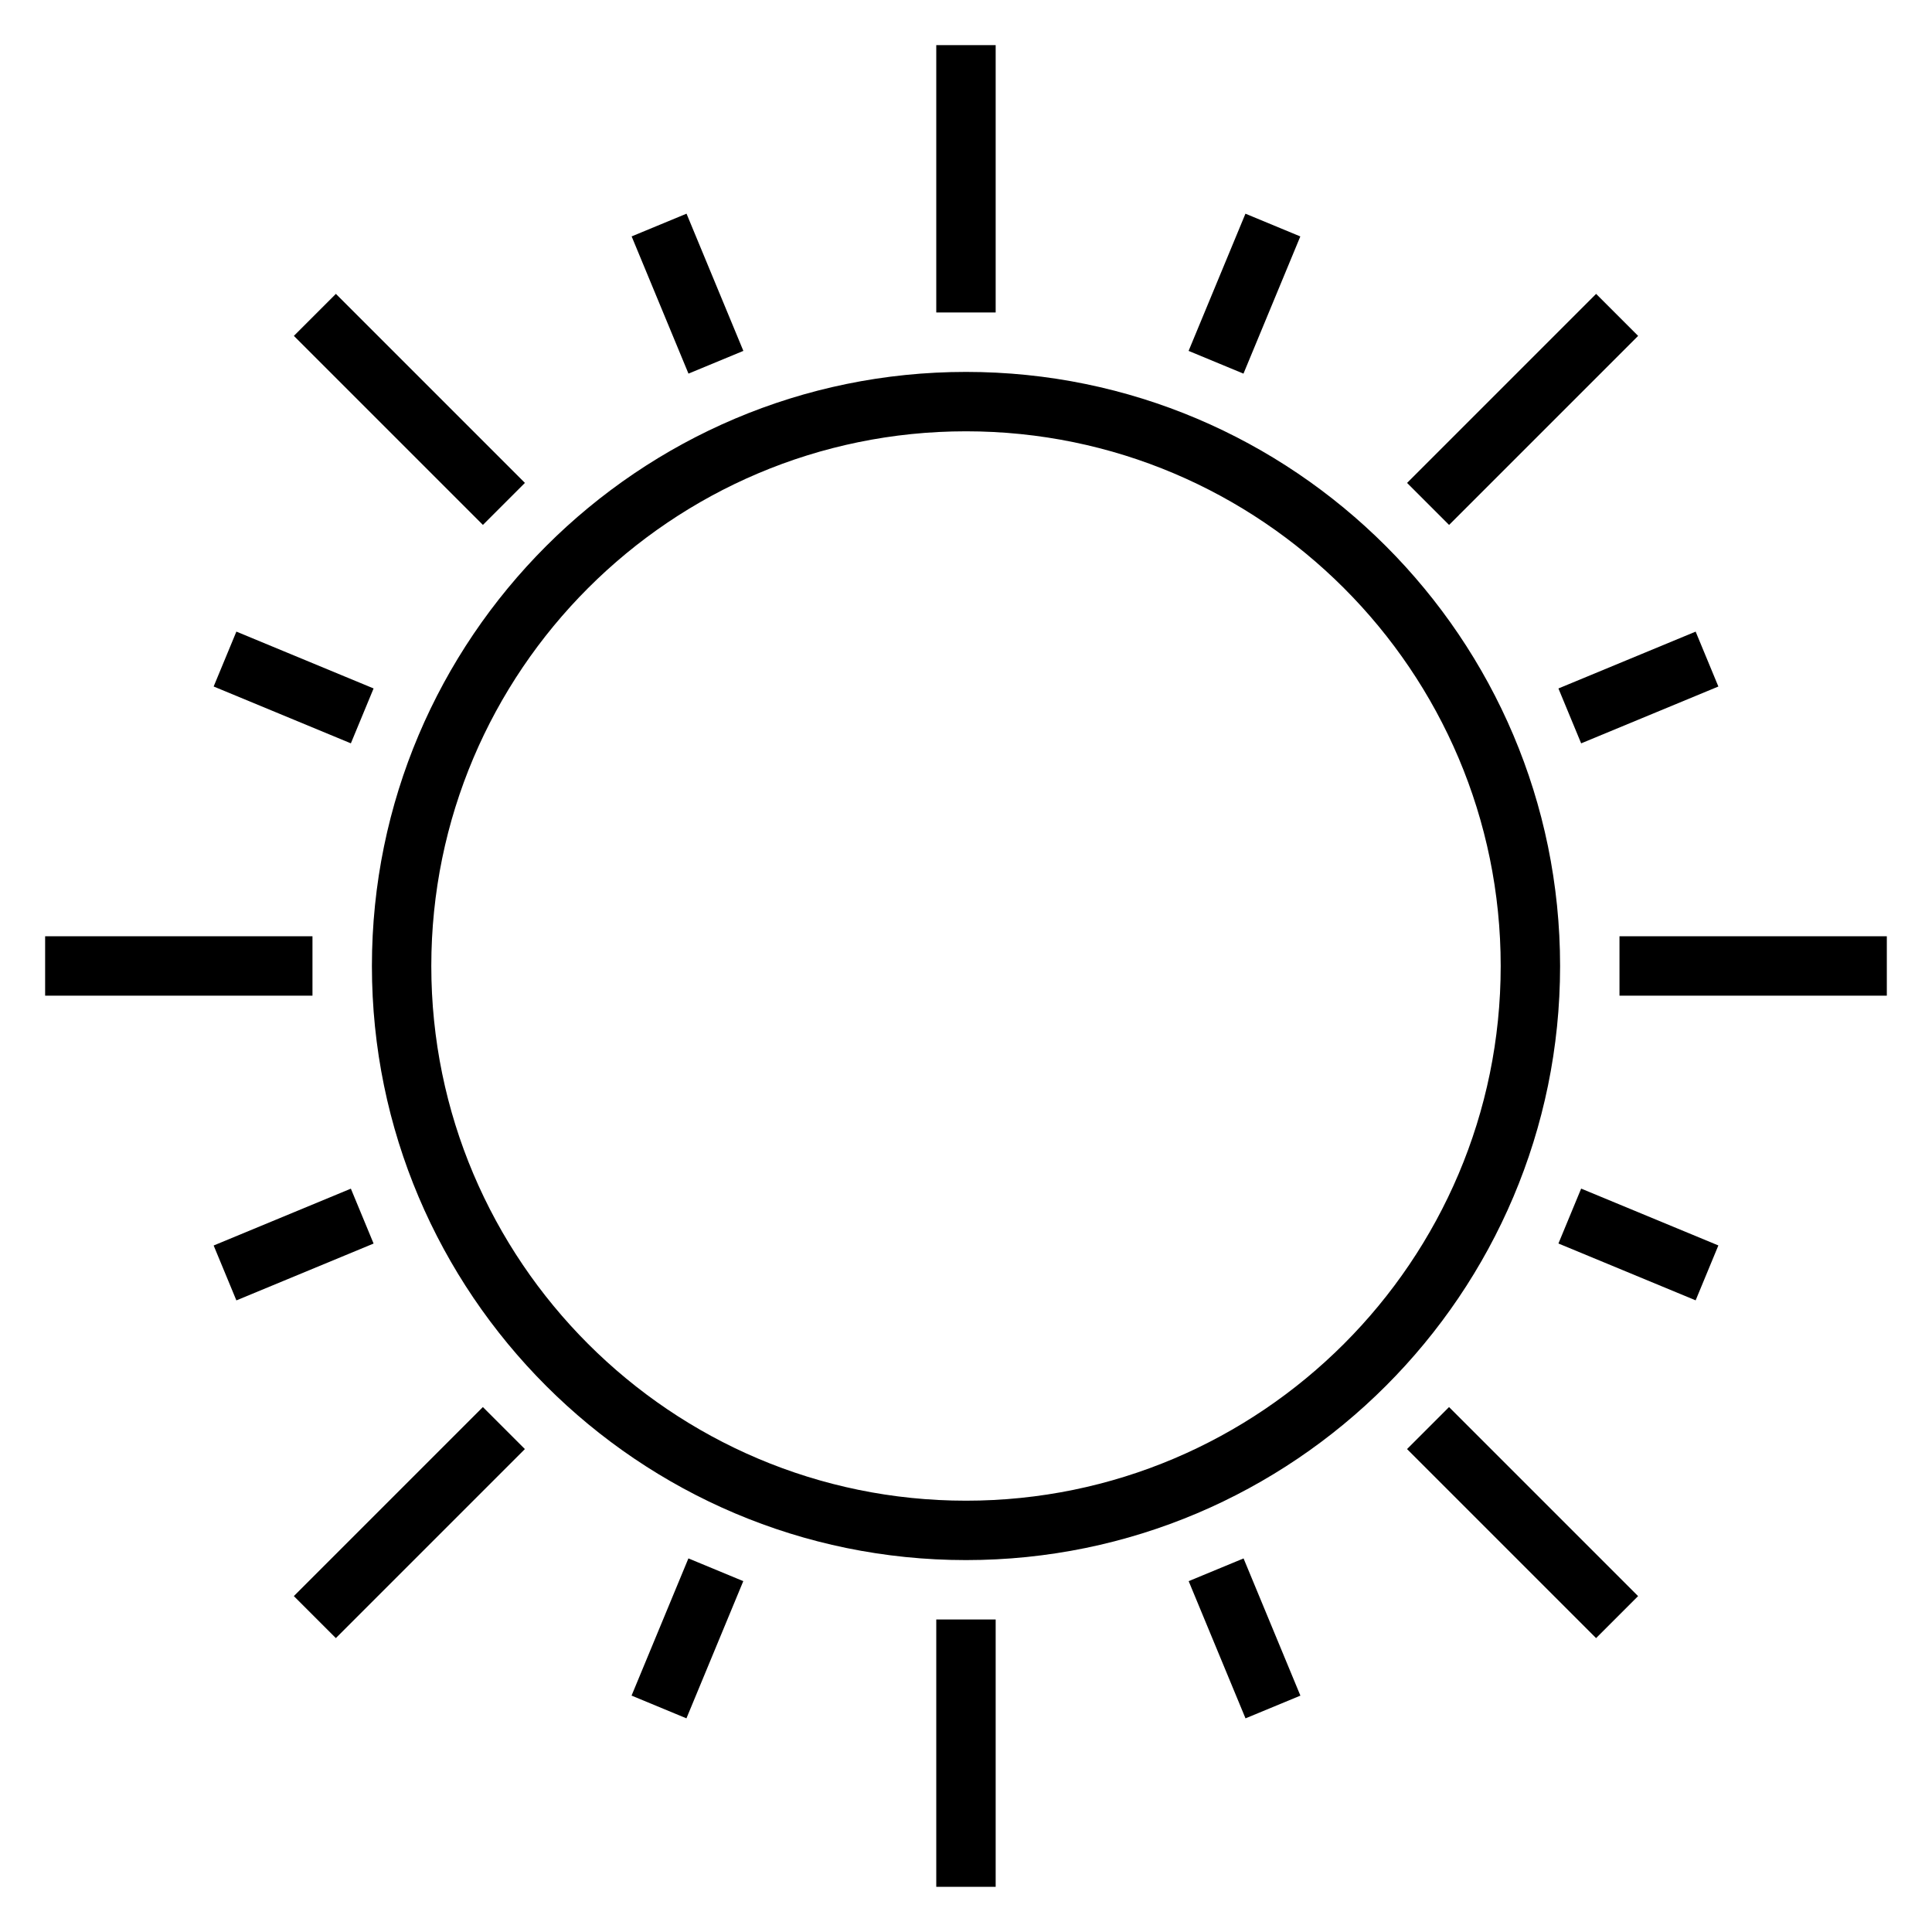 <?xml version="1.0" encoding="UTF-8"?>
<!-- The Best Svg Icon site in the world: iconSvg.co, Visit us! https://iconsvg.co -->
<svg fill="#000000" width="800px" height="800px" version="1.1" viewBox="144 144 512 512" xmlns="http://www.w3.org/2000/svg">
 <g>
  <path d="m311.39 206.65 14.547-6.023 15.062 36.363-14.547 6.023z"/>
  <path d="m200.62 325.93 6.023-14.547 36.363 15.062-6.023 14.547z"/>
  <path d="m200.62 474.07 36.363-15.062 6.023 14.547-36.363 15.062z"/>
  <path d="m311.37 593.35 15.066-36.359 14.543 6.027-15.066 36.359z"/>
  <path d="m459.01 563.02 14.547-6.023 15.062 36.363-14.547 6.023z"/>
  <path d="m557 473.54 6.023-14.547 36.363 15.062-6.023 14.547z"/>
  <path d="m557 326.45 36.363-15.062 6.023 14.547-36.363 15.062z"/>
  <path d="m458.99 236.99 15.066-36.359 14.543 6.027-15.066 36.359z"/>
  <path d="m400 242.56c-86.812 0-157.44 70.629-157.44 157.44s70.629 157.44 157.44 157.44 157.44-70.629 157.44-157.44c-0.004-86.812-70.629-157.44-157.44-157.44zm0 299.14c-78.129 0-141.7-63.566-141.7-141.7s63.566-141.7 141.7-141.7 141.7 63.566 141.7 141.7-63.566 141.7-141.7 141.7z"/>
  <path d="m392.12 155.96h15.742v70.848h-15.742z"/>
  <path d="m221.88 233.01 11.133-11.133 50.098 50.098-11.133 11.133z"/>
  <path d="m155.96 392.12h70.848v15.742h-70.848z"/>
  <path d="m221.87 566.98 50.098-50.098 11.133 11.133-50.098 50.098z"/>
  <path d="m392.12 573.18h15.742v70.848h-15.742z"/>
  <path d="m516.88 528.02 11.133-11.133 50.098 50.098-11.133 11.133z"/>
  <path d="m573.18 392.12h70.848v15.742h-70.848z"/>
  <path d="m516.89 271.98 50.098-50.098 11.133 11.133-50.098 50.098z"/>
 </g>
</svg>
